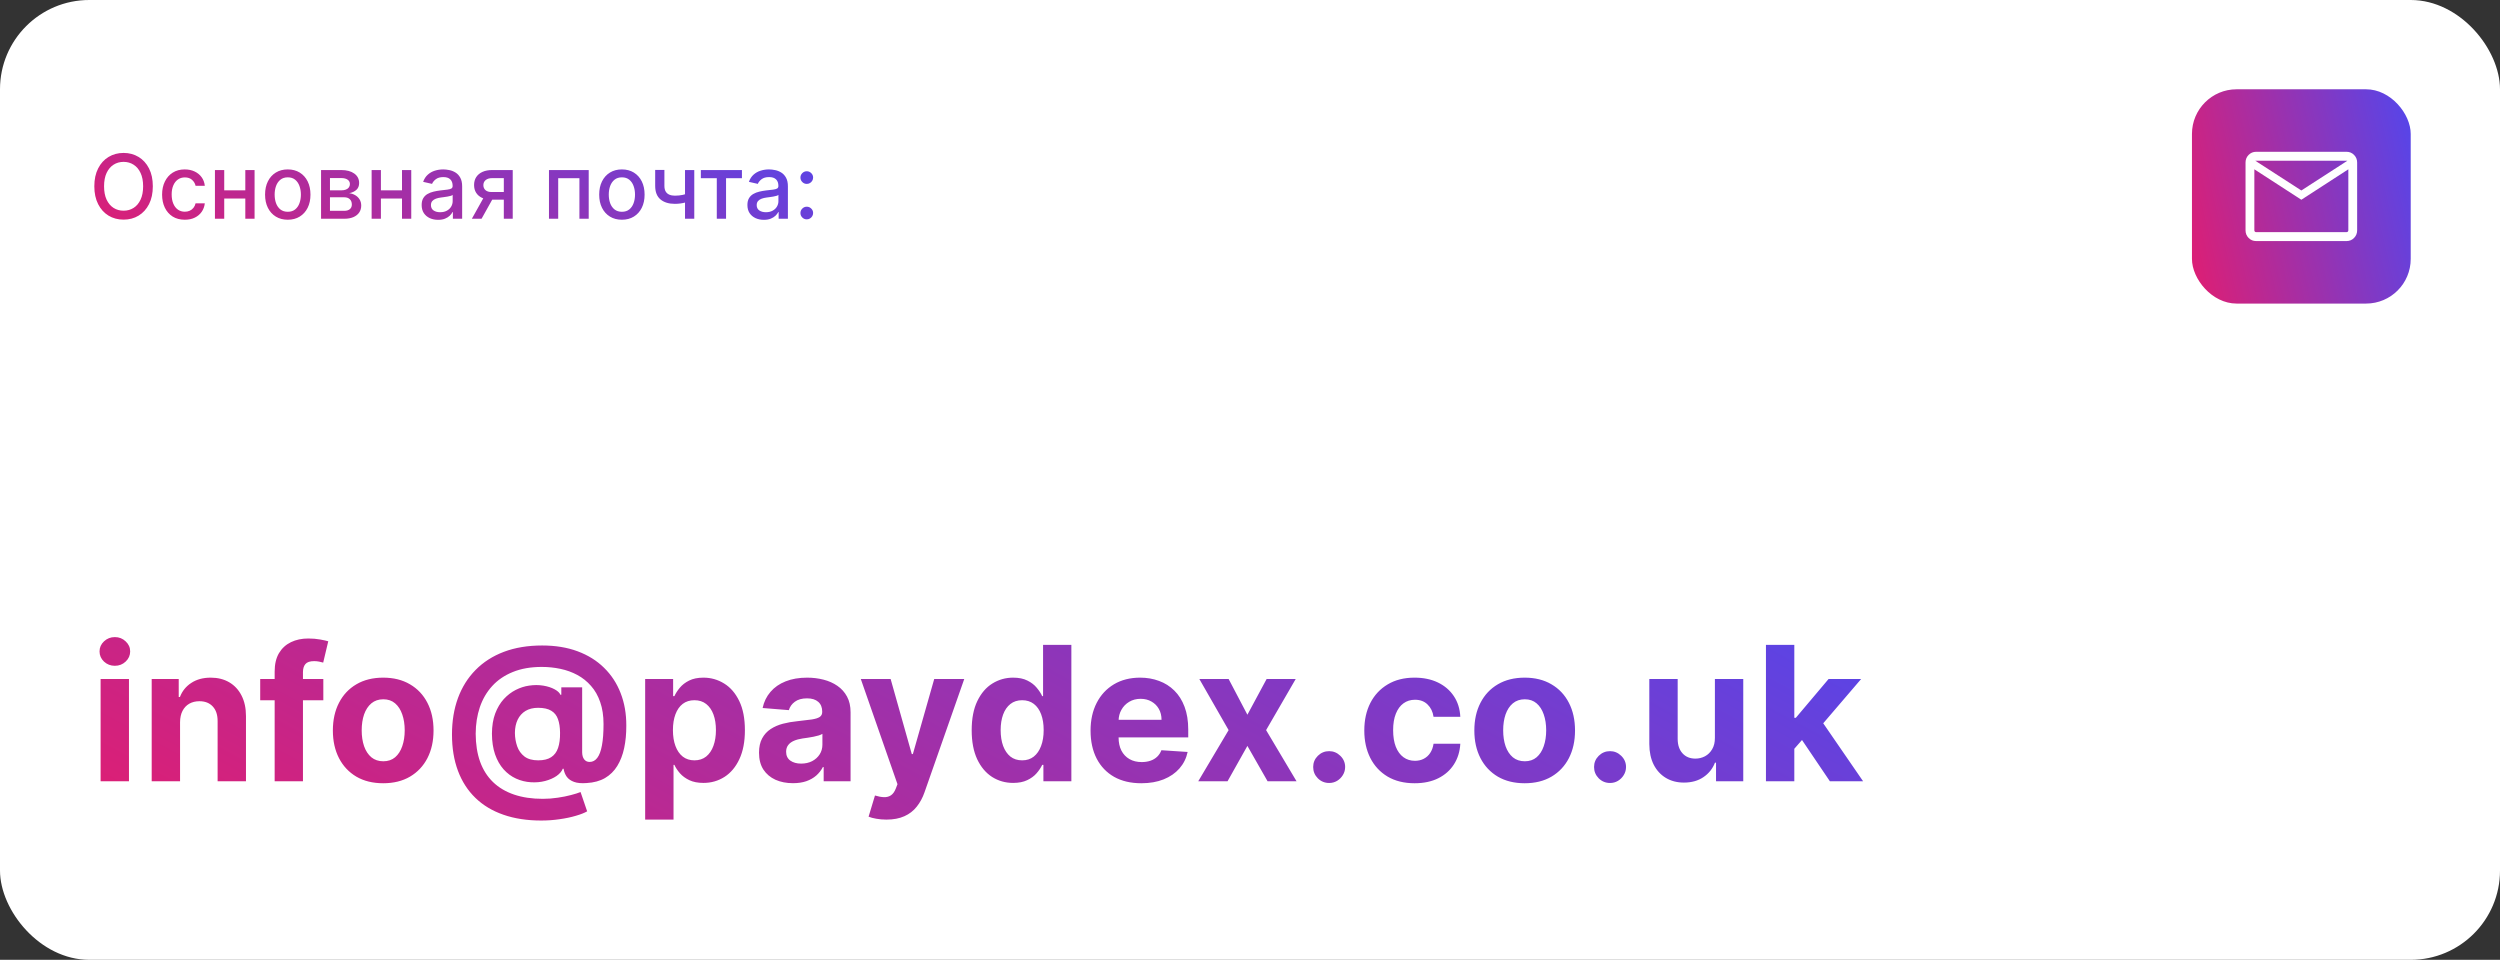 <?xml version="1.0" encoding="UTF-8"?> <svg xmlns="http://www.w3.org/2000/svg" width="560" height="215" viewBox="0 0 560 215" fill="none"><rect x="0" y="0" width="560" height="215" fill="#333333" stroke="none"/> <rect width="560" height="215" rx="20" fill="white"></rect> <path d="M34.233 41.727C34.233 43.28 33.949 44.615 33.381 45.733C32.812 46.846 32.034 47.703 31.044 48.304C30.059 48.901 28.939 49.199 27.685 49.199C26.425 49.199 25.301 48.901 24.311 48.304C23.326 47.703 22.55 46.843 21.982 45.726C21.413 44.608 21.129 43.276 21.129 41.727C21.129 40.174 21.413 38.841 21.982 37.729C22.55 36.611 23.326 35.754 24.311 35.158C25.301 34.556 26.425 34.256 27.685 34.256C28.939 34.256 30.059 34.556 31.044 35.158C32.034 35.754 32.812 36.611 33.381 37.729C33.949 38.841 34.233 40.174 34.233 41.727ZM32.06 41.727C32.06 40.544 31.868 39.547 31.484 38.737C31.106 37.923 30.585 37.307 29.922 36.891C29.264 36.469 28.518 36.258 27.685 36.258C26.847 36.258 26.099 36.469 25.44 36.891C24.782 37.307 24.261 37.923 23.878 38.737C23.499 39.547 23.31 40.544 23.31 41.727C23.31 42.911 23.499 43.91 23.878 44.724C24.261 45.534 24.782 46.15 25.44 46.571C26.099 46.988 26.847 47.196 27.685 47.196C28.518 47.196 29.264 46.988 29.922 46.571C30.585 46.15 31.106 45.534 31.484 44.724C31.868 43.91 32.06 42.911 32.06 41.727ZM41.394 49.22C40.338 49.22 39.429 48.981 38.666 48.503C37.909 48.02 37.327 47.355 36.919 46.507C36.512 45.66 36.309 44.689 36.309 43.595C36.309 42.487 36.517 41.51 36.934 40.662C37.35 39.81 37.937 39.144 38.695 38.666C39.453 38.188 40.345 37.949 41.373 37.949C42.201 37.949 42.94 38.103 43.588 38.41C44.237 38.714 44.76 39.14 45.158 39.689C45.56 40.238 45.8 40.88 45.875 41.614H43.809C43.695 41.102 43.434 40.662 43.027 40.293C42.625 39.923 42.085 39.739 41.408 39.739C40.816 39.739 40.298 39.895 39.853 40.207C39.412 40.515 39.069 40.956 38.823 41.528C38.577 42.097 38.453 42.769 38.453 43.545C38.453 44.341 38.574 45.028 38.816 45.605C39.057 46.183 39.398 46.63 39.838 46.947C40.283 47.265 40.807 47.423 41.408 47.423C41.81 47.423 42.175 47.35 42.502 47.203C42.833 47.052 43.11 46.836 43.333 46.557C43.56 46.278 43.719 45.941 43.809 45.548H45.875C45.8 46.254 45.57 46.883 45.186 47.438C44.803 47.992 44.289 48.427 43.645 48.744C43.006 49.062 42.256 49.22 41.394 49.22ZM55.54 42.629V44.469H49.631V42.629H55.54ZM50.227 38.091V49H48.146V38.091H50.227ZM57.024 38.091V49H54.95V38.091H57.024ZM64.46 49.22C63.438 49.22 62.545 48.986 61.783 48.517C61.02 48.048 60.428 47.392 60.007 46.55C59.586 45.707 59.375 44.722 59.375 43.595C59.375 42.464 59.586 41.474 60.007 40.626C60.428 39.779 61.02 39.121 61.783 38.652C62.545 38.183 63.438 37.949 64.46 37.949C65.483 37.949 66.376 38.183 67.138 38.652C67.9 39.121 68.492 39.779 68.913 40.626C69.335 41.474 69.546 42.464 69.546 43.595C69.546 44.722 69.335 45.707 68.913 46.55C68.492 47.392 67.9 48.048 67.138 48.517C66.376 48.986 65.483 49.22 64.46 49.22ZM64.467 47.438C65.13 47.438 65.68 47.262 66.115 46.912C66.551 46.562 66.873 46.095 67.081 45.513C67.294 44.93 67.401 44.289 67.401 43.588C67.401 42.892 67.294 42.253 67.081 41.67C66.873 41.083 66.551 40.612 66.115 40.257C65.68 39.902 65.13 39.724 64.467 39.724C63.8 39.724 63.246 39.902 62.805 40.257C62.37 40.612 62.045 41.083 61.832 41.67C61.624 42.253 61.52 42.892 61.52 43.588C61.52 44.289 61.624 44.93 61.832 45.513C62.045 46.095 62.37 46.562 62.805 46.912C63.246 47.262 63.8 47.438 64.467 47.438ZM71.916 49V38.091H76.44C77.671 38.091 78.646 38.354 79.366 38.879C80.086 39.4 80.446 40.108 80.446 41.003C80.446 41.642 80.242 42.149 79.835 42.523C79.428 42.897 78.888 43.148 78.216 43.276C78.703 43.332 79.151 43.479 79.558 43.716C79.965 43.948 80.292 44.26 80.538 44.653C80.789 45.046 80.914 45.515 80.914 46.06C80.914 46.637 80.765 47.149 80.467 47.594C80.169 48.034 79.735 48.38 79.167 48.631C78.604 48.877 77.924 49 77.129 49H71.916ZM73.912 47.224H77.129C77.654 47.224 78.066 47.099 78.365 46.848C78.663 46.597 78.812 46.256 78.812 45.825C78.812 45.319 78.663 44.921 78.365 44.632C78.066 44.339 77.654 44.192 77.129 44.192H73.912V47.224ZM73.912 42.636H76.461C76.859 42.636 77.2 42.58 77.484 42.466C77.773 42.352 77.993 42.191 78.144 41.983C78.301 41.77 78.379 41.519 78.379 41.23C78.379 40.809 78.206 40.48 77.86 40.243C77.515 40.006 77.041 39.888 76.44 39.888H73.912V42.636ZM90.637 42.629V44.469H84.728V42.629H90.637ZM85.325 38.091V49H83.244V38.091H85.325ZM92.122 38.091V49H90.048V38.091H92.122ZM98.137 49.242C97.446 49.242 96.821 49.114 96.262 48.858C95.704 48.597 95.261 48.221 94.934 47.729C94.612 47.236 94.451 46.633 94.451 45.918C94.451 45.302 94.57 44.795 94.806 44.398C95.043 44 95.363 43.685 95.765 43.453C96.168 43.221 96.618 43.046 97.115 42.928C97.612 42.809 98.118 42.719 98.635 42.658C99.288 42.582 99.818 42.52 100.225 42.473C100.633 42.421 100.929 42.338 101.113 42.224C101.298 42.111 101.39 41.926 101.39 41.67V41.621C101.39 41.001 101.215 40.52 100.865 40.179C100.519 39.838 100.003 39.668 99.316 39.668C98.601 39.668 98.038 39.826 97.626 40.144C97.219 40.456 96.937 40.804 96.781 41.188L94.785 40.733C95.022 40.07 95.368 39.535 95.822 39.128C96.281 38.716 96.809 38.418 97.406 38.233C98.002 38.044 98.63 37.949 99.288 37.949C99.724 37.949 100.185 38.001 100.673 38.105C101.165 38.205 101.625 38.389 102.051 38.659C102.482 38.929 102.834 39.315 103.109 39.817C103.384 40.314 103.521 40.96 103.521 41.756V49H101.447V47.508H101.362C101.225 47.783 101.019 48.053 100.744 48.318C100.469 48.583 100.117 48.803 99.686 48.979C99.255 49.154 98.739 49.242 98.137 49.242ZM98.599 47.537C99.186 47.537 99.688 47.421 100.105 47.189C100.526 46.957 100.846 46.654 101.064 46.28C101.286 45.901 101.397 45.496 101.397 45.065V43.659C101.322 43.735 101.175 43.806 100.957 43.872C100.744 43.934 100.5 43.988 100.225 44.035C99.951 44.078 99.683 44.118 99.423 44.156C99.162 44.189 98.945 44.218 98.769 44.242C98.358 44.294 97.981 44.381 97.64 44.504C97.304 44.627 97.034 44.805 96.831 45.037C96.632 45.264 96.532 45.567 96.532 45.946C96.532 46.472 96.726 46.869 97.115 47.139C97.503 47.404 97.998 47.537 98.599 47.537ZM112.855 49V39.902H110.241C109.621 39.902 109.138 40.046 108.793 40.335C108.447 40.624 108.274 41.003 108.274 41.472C108.274 41.936 108.433 42.31 108.75 42.594C109.072 42.873 109.522 43.013 110.099 43.013H113.473V44.731H110.099C109.295 44.731 108.598 44.599 108.011 44.334C107.429 44.064 106.979 43.683 106.662 43.19C106.349 42.698 106.193 42.115 106.193 41.443C106.193 40.757 106.354 40.165 106.676 39.668C107.003 39.166 107.469 38.778 108.075 38.503C108.686 38.228 109.408 38.091 110.241 38.091H114.851V49H112.855ZM105.696 49L108.771 43.489H110.945L107.869 49H105.696ZM122.971 49V38.091H131.87V49H129.789V39.923H125.037V49H122.971ZM139.304 49.22C138.281 49.22 137.389 48.986 136.626 48.517C135.864 48.048 135.272 47.392 134.851 46.55C134.429 45.707 134.219 44.722 134.219 43.595C134.219 42.464 134.429 41.474 134.851 40.626C135.272 39.779 135.864 39.121 136.626 38.652C137.389 38.183 138.281 37.949 139.304 37.949C140.327 37.949 141.219 38.183 141.982 38.652C142.744 39.121 143.336 39.779 143.757 40.626C144.179 41.474 144.389 42.464 144.389 43.595C144.389 44.722 144.179 45.707 143.757 46.55C143.336 47.392 142.744 48.048 141.982 48.517C141.219 48.986 140.327 49.22 139.304 49.22ZM139.311 47.438C139.974 47.438 140.523 47.262 140.959 46.912C141.394 46.562 141.716 46.095 141.925 45.513C142.138 44.93 142.244 44.289 142.244 43.588C142.244 42.892 142.138 42.253 141.925 41.67C141.716 41.083 141.394 40.612 140.959 40.257C140.523 39.902 139.974 39.724 139.311 39.724C138.643 39.724 138.089 39.902 137.649 40.257C137.214 40.612 136.889 41.083 136.676 41.67C136.468 42.253 136.364 42.892 136.364 43.588C136.364 44.289 136.468 44.93 136.676 45.513C136.889 46.095 137.214 46.562 137.649 46.912C138.089 47.262 138.643 47.438 139.311 47.438ZM155.517 38.091V49H153.443V38.091H155.517ZM154.615 43.155V44.987C154.288 45.12 153.942 45.238 153.578 45.342C153.213 45.442 152.83 45.52 152.427 45.577C152.025 45.633 151.606 45.662 151.17 45.662C149.821 45.662 148.748 45.333 147.953 44.675C147.157 44.012 146.76 42.999 146.76 41.635V38.07H148.826V41.635C148.826 42.151 148.921 42.57 149.11 42.892C149.3 43.214 149.57 43.451 149.92 43.602C150.27 43.754 150.687 43.83 151.17 43.83C151.809 43.83 152.399 43.77 152.939 43.652C153.483 43.529 154.042 43.363 154.615 43.155ZM156.989 39.923V38.091H166.193V39.923H162.635V49H160.561V39.923H156.989ZM171.106 49.242C170.415 49.242 169.79 49.114 169.231 48.858C168.672 48.597 168.23 48.221 167.903 47.729C167.581 47.236 167.42 46.633 167.42 45.918C167.42 45.302 167.538 44.795 167.775 44.398C168.012 44 168.332 43.685 168.734 43.453C169.136 43.221 169.586 43.046 170.083 42.928C170.581 42.809 171.087 42.719 171.603 42.658C172.257 42.582 172.787 42.52 173.194 42.473C173.601 42.421 173.897 42.338 174.082 42.224C174.267 42.111 174.359 41.926 174.359 41.67V41.621C174.359 41.001 174.184 40.52 173.833 40.179C173.488 39.838 172.972 39.668 172.285 39.668C171.57 39.668 171.007 39.826 170.595 40.144C170.188 40.456 169.906 40.804 169.75 41.188L167.754 40.733C167.991 40.07 168.336 39.535 168.791 39.128C169.25 38.716 169.778 38.418 170.375 38.233C170.971 38.044 171.599 37.949 172.257 37.949C172.692 37.949 173.154 38.001 173.642 38.105C174.134 38.205 174.593 38.389 175.02 38.659C175.45 38.929 175.803 39.315 176.078 39.817C176.352 40.314 176.49 40.96 176.49 41.756V49H174.416V47.508H174.331C174.193 47.783 173.987 48.053 173.713 48.318C173.438 48.583 173.085 48.803 172.654 48.979C172.224 49.154 171.708 49.242 171.106 49.242ZM171.568 47.537C172.155 47.537 172.657 47.421 173.074 47.189C173.495 46.957 173.815 46.654 174.032 46.28C174.255 45.901 174.366 45.496 174.366 45.065V43.659C174.29 43.735 174.144 43.806 173.926 43.872C173.713 43.934 173.469 43.988 173.194 44.035C172.92 44.078 172.652 44.118 172.392 44.156C172.131 44.189 171.913 44.218 171.738 44.242C171.326 44.294 170.95 44.381 170.609 44.504C170.273 44.627 170.003 44.805 169.799 45.037C169.6 45.264 169.501 45.567 169.501 45.946C169.501 46.472 169.695 46.869 170.083 47.139C170.472 47.404 170.967 47.537 171.568 47.537ZM180.717 49.135C180.329 49.135 179.995 48.998 179.716 48.723C179.437 48.444 179.297 48.108 179.297 47.715C179.297 47.326 179.437 46.995 179.716 46.72C179.995 46.441 180.329 46.301 180.717 46.301C181.106 46.301 181.439 46.441 181.719 46.72C181.998 46.995 182.138 47.326 182.138 47.715C182.138 47.975 182.071 48.214 181.939 48.432C181.811 48.645 181.641 48.815 181.428 48.943C181.214 49.071 180.978 49.135 180.717 49.135ZM180.717 41.195C180.329 41.195 179.995 41.055 179.716 40.776C179.437 40.496 179.297 40.162 179.297 39.774C179.297 39.386 179.437 39.054 179.716 38.78C179.995 38.501 180.329 38.361 180.717 38.361C181.106 38.361 181.439 38.501 181.719 38.78C181.998 39.054 182.138 39.386 182.138 39.774C182.138 40.035 182.071 40.274 181.939 40.492C181.811 40.705 181.641 40.875 181.428 41.003C181.214 41.131 180.978 41.195 180.717 41.195Z" fill="url(#paint0_linear_1059_2077)"></path> <path d="M22.535 175V152.091H28.889V175H22.535ZM25.727 149.138C24.783 149.138 23.972 148.825 23.296 148.198C22.63 147.562 22.297 146.801 22.297 145.916C22.297 145.041 22.63 144.29 23.296 143.664C23.972 143.028 24.783 142.71 25.727 142.71C26.672 142.71 27.477 143.028 28.143 143.664C28.82 144.29 29.158 145.041 29.158 145.916C29.158 146.801 28.82 147.562 28.143 148.198C27.477 148.825 26.672 149.138 25.727 149.138ZM40.333 161.756V175H33.979V152.091H40.034V156.133H40.303C40.81 154.8 41.66 153.746 42.853 152.971C44.046 152.185 45.493 151.793 47.193 151.793C48.784 151.793 50.171 152.141 51.355 152.837C52.538 153.533 53.458 154.527 54.114 155.82C54.77 157.102 55.098 158.634 55.098 160.413V175H48.745V161.547C48.754 160.145 48.397 159.051 47.671 158.266C46.945 157.47 45.946 157.072 44.673 157.072C43.818 157.072 43.062 157.256 42.406 157.624C41.759 157.992 41.252 158.529 40.884 159.235C40.526 159.931 40.343 160.771 40.333 161.756ZM72.425 152.091V156.864H58.286V152.091H72.425ZM61.523 175V150.435C61.523 148.775 61.846 147.398 62.492 146.304C63.148 145.21 64.043 144.39 65.177 143.843C66.31 143.296 67.598 143.023 69.04 143.023C70.014 143.023 70.904 143.097 71.71 143.246C72.525 143.396 73.131 143.53 73.529 143.649L72.396 148.422C72.147 148.342 71.839 148.268 71.471 148.198C71.113 148.129 70.745 148.094 70.367 148.094C69.433 148.094 68.781 148.312 68.413 148.75C68.046 149.178 67.862 149.779 67.862 150.555V175H61.523ZM85.838 175.447C83.521 175.447 81.517 174.955 79.827 173.971C78.147 172.977 76.849 171.594 75.934 169.825C75.019 168.045 74.562 165.982 74.562 163.635C74.562 161.268 75.019 159.2 75.934 157.43C76.849 155.651 78.147 154.268 79.827 153.284C81.517 152.29 83.521 151.793 85.838 151.793C88.154 151.793 90.153 152.29 91.833 153.284C93.524 154.268 94.826 155.651 95.741 157.43C96.656 159.2 97.113 161.268 97.113 163.635C97.113 165.982 96.656 168.045 95.741 169.825C94.826 171.594 93.524 172.977 91.833 173.971C90.153 174.955 88.154 175.447 85.838 175.447ZM85.867 170.526C86.921 170.526 87.801 170.227 88.507 169.631C89.213 169.024 89.745 168.199 90.103 167.155C90.471 166.111 90.655 164.923 90.655 163.59C90.655 162.258 90.471 161.07 90.103 160.026C89.745 158.982 89.213 158.156 88.507 157.55C87.801 156.943 86.921 156.64 85.867 156.64C84.803 156.64 83.909 156.943 83.183 157.55C82.467 158.156 81.925 158.982 81.557 160.026C81.199 161.07 81.02 162.258 81.02 163.59C81.02 164.923 81.199 166.111 81.557 167.155C81.925 168.199 82.467 169.024 83.183 169.631C83.909 170.227 84.803 170.526 85.867 170.526ZM121.245 183.8C118.073 183.8 115.249 183.367 112.774 182.502C110.298 181.647 108.205 180.389 106.494 178.729C104.784 177.078 103.482 175.06 102.587 172.673C101.692 170.287 101.244 167.572 101.244 164.53C101.244 161.527 101.692 158.803 102.587 156.357C103.492 153.911 104.809 151.812 106.539 150.062C108.269 148.303 110.382 146.95 112.878 146.006C115.384 145.061 118.237 144.589 121.439 144.589C124.402 144.589 127.047 145.021 129.374 145.886C131.71 146.751 133.689 147.984 135.31 149.585C136.941 151.176 138.178 153.07 139.024 155.268C139.879 157.455 140.301 159.876 140.291 162.531C140.301 164.361 140.142 166.041 139.814 167.572C139.486 169.104 138.969 170.441 138.263 171.585C137.567 172.718 136.652 173.618 135.519 174.284C134.385 174.94 133.013 175.313 131.402 175.403C130.249 175.492 129.314 175.408 128.598 175.149C127.882 174.891 127.335 174.508 126.958 174.001C126.59 173.484 126.351 172.882 126.242 172.196H126.063C125.824 172.793 125.357 173.335 124.661 173.822C123.965 174.299 123.115 174.672 122.11 174.94C121.116 175.199 120.057 175.293 118.933 175.224C117.76 175.154 116.646 174.881 115.593 174.403C114.548 173.926 113.619 173.235 112.803 172.33C111.998 171.425 111.362 170.307 110.894 168.974C110.437 167.642 110.203 166.101 110.193 164.351C110.203 162.621 110.447 161.114 110.924 159.832C111.411 158.549 112.053 157.47 112.848 156.595C113.654 155.72 114.548 155.034 115.533 154.537C116.517 154.04 117.507 153.722 118.501 153.582C119.624 153.413 120.688 153.413 121.693 153.582C122.697 153.751 123.542 154.025 124.228 154.403C124.924 154.781 125.357 155.188 125.526 155.626H125.735V153.955H130.403V168.512C130.413 169.198 130.567 169.73 130.865 170.108C131.164 170.486 131.566 170.675 132.073 170.675C132.759 170.675 133.331 170.371 133.789 169.765C134.256 169.158 134.604 168.229 134.833 166.976C135.071 165.723 135.191 164.127 135.191 162.188C135.191 160.319 134.942 158.678 134.445 157.266C133.958 155.844 133.271 154.636 132.387 153.642C131.512 152.638 130.492 151.822 129.329 151.196C128.166 150.57 126.903 150.112 125.541 149.824C124.188 149.536 122.796 149.391 121.365 149.391C118.889 149.391 116.726 149.769 114.877 150.525C113.027 151.271 111.486 152.32 110.253 153.672C109.02 155.024 108.095 156.61 107.479 158.43C106.872 160.239 106.564 162.213 106.554 164.351C106.564 166.707 106.892 168.795 107.539 170.615C108.195 172.425 109.159 173.946 110.432 175.179C111.705 176.412 113.276 177.347 115.145 177.983C117.014 178.619 119.162 178.938 121.588 178.938C122.732 178.938 123.85 178.853 124.944 178.684C126.038 178.525 127.027 178.326 127.912 178.087C128.797 177.859 129.508 177.635 130.045 177.416L131.521 181.741C130.895 182.099 130.045 182.433 128.971 182.741C127.907 183.059 126.704 183.313 125.362 183.501C124.029 183.7 122.657 183.8 121.245 183.8ZM120.559 170.317C121.772 170.317 122.737 170.083 123.453 169.616C124.178 169.148 124.695 168.457 125.004 167.543C125.322 166.618 125.471 165.479 125.451 164.127C125.441 162.934 125.287 161.925 124.989 161.099C124.7 160.264 124.198 159.633 123.482 159.205C122.776 158.768 121.792 158.549 120.529 158.549C119.426 158.549 118.486 158.783 117.71 159.25C116.945 159.717 116.358 160.374 115.95 161.219C115.553 162.054 115.349 163.038 115.339 164.172C115.349 165.226 115.518 166.225 115.846 167.17C116.174 168.104 116.716 168.865 117.472 169.452C118.227 170.028 119.257 170.317 120.559 170.317ZM144.516 183.591V152.091H150.78V155.939H151.064C151.342 155.322 151.745 154.696 152.272 154.06C152.809 153.413 153.505 152.876 154.36 152.449C155.225 152.011 156.299 151.793 157.581 151.793C159.252 151.793 160.793 152.23 162.205 153.105C163.617 153.97 164.745 155.278 165.591 157.028C166.436 158.768 166.858 160.95 166.858 163.575C166.858 166.131 166.446 168.288 165.62 170.048C164.805 171.798 163.691 173.126 162.279 174.031C160.877 174.925 159.306 175.373 157.566 175.373C156.333 175.373 155.284 175.169 154.419 174.761C153.564 174.354 152.863 173.842 152.316 173.225C151.77 172.599 151.352 171.967 151.064 171.331H150.87V183.591H144.516ZM150.735 163.545C150.735 164.908 150.924 166.096 151.302 167.11C151.68 168.124 152.227 168.915 152.943 169.482C153.659 170.038 154.529 170.317 155.553 170.317C156.587 170.317 157.462 170.033 158.178 169.467C158.894 168.89 159.436 168.094 159.804 167.08C160.181 166.056 160.37 164.878 160.37 163.545C160.37 162.223 160.186 161.06 159.819 160.055C159.451 159.051 158.909 158.266 158.193 157.699C157.477 157.132 156.597 156.849 155.553 156.849C154.519 156.849 153.644 157.122 152.928 157.669C152.222 158.216 151.68 158.991 151.302 159.996C150.924 161 150.735 162.183 150.735 163.545ZM177.627 175.433C176.165 175.433 174.863 175.179 173.719 174.672C172.576 174.155 171.671 173.394 171.005 172.39C170.348 171.376 170.02 170.113 170.02 168.602C170.02 167.329 170.254 166.26 170.721 165.395C171.189 164.53 171.825 163.834 172.63 163.307C173.436 162.78 174.35 162.382 175.375 162.114C176.409 161.845 177.493 161.656 178.626 161.547C179.958 161.408 181.032 161.278 181.848 161.159C182.663 161.03 183.255 160.841 183.623 160.592C183.99 160.344 184.174 159.976 184.174 159.489V159.399C184.174 158.455 183.876 157.724 183.279 157.207C182.693 156.69 181.858 156.431 180.774 156.431C179.63 156.431 178.721 156.685 178.044 157.192C177.368 157.689 176.921 158.315 176.702 159.071L170.826 158.594C171.124 157.202 171.711 155.999 172.586 154.984C173.461 153.96 174.589 153.175 175.971 152.628C177.363 152.071 178.974 151.793 180.804 151.793C182.076 151.793 183.294 151.942 184.458 152.24C185.631 152.538 186.67 153.001 187.575 153.627C188.49 154.254 189.211 155.059 189.738 156.043C190.265 157.018 190.528 158.186 190.528 159.548V175H184.502V171.823H184.324C183.956 172.539 183.463 173.17 182.847 173.717C182.23 174.254 181.49 174.677 180.625 174.985C179.76 175.283 178.76 175.433 177.627 175.433ZM179.446 171.048C180.381 171.048 181.206 170.864 181.922 170.496C182.638 170.118 183.2 169.611 183.608 168.974C184.015 168.338 184.219 167.617 184.219 166.812V164.381C184.02 164.51 183.747 164.629 183.399 164.739C183.061 164.838 182.678 164.933 182.25 165.022C181.823 165.102 181.395 165.176 180.968 165.246C180.54 165.305 180.152 165.36 179.804 165.41C179.059 165.519 178.407 165.693 177.85 165.932C177.294 166.17 176.861 166.494 176.553 166.901C176.245 167.299 176.091 167.796 176.091 168.393C176.091 169.258 176.404 169.919 177.03 170.376C177.667 170.824 178.472 171.048 179.446 171.048ZM198.56 183.591C197.754 183.591 196.999 183.526 196.293 183.397C195.597 183.278 195.02 183.124 194.562 182.935L195.994 178.192C196.74 178.42 197.411 178.545 198.008 178.565C198.614 178.585 199.136 178.445 199.574 178.147C200.021 177.849 200.384 177.342 200.663 176.626L201.036 175.656L192.817 152.091H199.499L204.242 168.915H204.481L209.268 152.091H215.995L207.091 177.476C206.663 178.709 206.082 179.783 205.346 180.697C204.62 181.622 203.7 182.333 202.587 182.83C201.473 183.337 200.131 183.591 198.56 183.591ZM226.95 175.373C225.21 175.373 223.634 174.925 222.222 174.031C220.82 173.126 219.706 171.798 218.881 170.048C218.066 168.288 217.658 166.131 217.658 163.575C217.658 160.95 218.081 158.768 218.926 157.028C219.771 155.278 220.895 153.97 222.297 153.105C223.708 152.23 225.255 151.793 226.935 151.793C228.218 151.793 229.287 152.011 230.142 152.449C231.007 152.876 231.703 153.413 232.23 154.06C232.767 154.696 233.174 155.322 233.453 155.939H233.647V144.455H239.985V175H233.721V171.331H233.453C233.154 171.967 232.732 172.599 232.185 173.225C231.648 173.842 230.947 174.354 230.082 174.761C229.227 175.169 228.183 175.373 226.95 175.373ZM228.963 170.317C229.988 170.317 230.853 170.038 231.559 169.482C232.275 168.915 232.821 168.124 233.199 167.11C233.587 166.096 233.781 164.908 233.781 163.545C233.781 162.183 233.592 161 233.214 159.996C232.836 158.991 232.289 158.216 231.574 157.669C230.858 157.122 229.988 156.849 228.963 156.849C227.919 156.849 227.039 157.132 226.324 157.699C225.608 158.266 225.066 159.051 224.698 160.055C224.33 161.06 224.146 162.223 224.146 163.545C224.146 164.878 224.33 166.056 224.698 167.08C225.076 168.094 225.618 168.89 226.324 169.467C227.039 170.033 227.919 170.317 228.963 170.317ZM255.65 175.447C253.293 175.447 251.265 174.97 249.564 174.016C247.874 173.051 246.572 171.689 245.657 169.929C244.742 168.159 244.285 166.066 244.285 163.65C244.285 161.293 244.742 159.225 245.657 157.445C246.572 155.665 247.859 154.278 249.52 153.284C251.19 152.29 253.149 151.793 255.396 151.793C256.907 151.793 258.314 152.036 259.617 152.523C260.93 153.001 262.073 153.722 263.047 154.686C264.032 155.651 264.797 156.864 265.344 158.325C265.891 159.777 266.165 161.477 266.165 163.426V165.171H246.82V161.234H260.184C260.184 160.319 259.985 159.509 259.587 158.803C259.189 158.097 258.638 157.545 257.932 157.147C257.236 156.739 256.425 156.536 255.501 156.536C254.536 156.536 253.681 156.759 252.935 157.207C252.199 157.644 251.623 158.236 251.205 158.982C250.787 159.717 250.574 160.538 250.564 161.442V165.186C250.564 166.32 250.773 167.299 251.19 168.124C251.618 168.95 252.219 169.586 252.995 170.033C253.77 170.481 254.69 170.705 255.754 170.705C256.46 170.705 257.106 170.605 257.693 170.406C258.28 170.207 258.782 169.909 259.199 169.511C259.617 169.114 259.935 168.626 260.154 168.05L266.03 168.438C265.732 169.849 265.121 171.082 264.196 172.136C263.281 173.18 262.098 173.996 260.646 174.582C259.204 175.159 257.539 175.447 255.65 175.447ZM275.21 152.091L279.416 160.1L283.727 152.091H290.244L283.607 163.545L290.423 175H283.936L279.416 167.08L274.972 175H268.409L275.21 163.545L268.648 152.091H275.21ZM297.732 175.388C296.747 175.388 295.902 175.04 295.196 174.344C294.5 173.638 294.152 172.793 294.152 171.808C294.152 170.834 294.5 169.999 295.196 169.303C295.902 168.607 296.747 168.259 297.732 168.259C298.686 168.259 299.521 168.607 300.237 169.303C300.953 169.999 301.311 170.834 301.311 171.808C301.311 172.464 301.142 173.066 300.804 173.613C300.476 174.15 300.044 174.582 299.507 174.911C298.97 175.229 298.378 175.388 297.732 175.388ZM316.879 175.447C314.532 175.447 312.513 174.95 310.823 173.956C309.143 172.952 307.85 171.56 306.945 169.78C306.05 168 305.603 165.952 305.603 163.635C305.603 161.288 306.055 159.23 306.96 157.46C307.875 155.68 309.173 154.293 310.853 153.299C312.533 152.295 314.532 151.793 316.849 151.793C318.847 151.793 320.597 152.156 322.099 152.881C323.6 153.607 324.788 154.626 325.663 155.939C326.538 157.251 327.021 158.793 327.11 160.562H321.114C320.945 159.419 320.498 158.499 319.772 157.803C319.056 157.097 318.116 156.744 316.953 156.744C315.969 156.744 315.109 157.013 314.373 157.55C313.647 158.077 313.08 158.847 312.673 159.862C312.265 160.876 312.061 162.104 312.061 163.545C312.061 165.007 312.26 166.25 312.658 167.274C313.065 168.298 313.637 169.079 314.373 169.616C315.109 170.153 315.969 170.421 316.953 170.421C317.679 170.421 318.33 170.272 318.907 169.974C319.494 169.675 319.976 169.243 320.354 168.676C320.741 168.099 320.995 167.408 321.114 166.603H327.11C327.011 168.353 326.533 169.894 325.678 171.227C324.833 172.549 323.665 173.583 322.173 174.329C320.682 175.075 318.917 175.447 316.879 175.447ZM341.529 175.447C339.212 175.447 337.209 174.955 335.518 173.971C333.838 172.977 332.54 171.594 331.626 169.825C330.711 168.045 330.253 165.982 330.253 163.635C330.253 161.268 330.711 159.2 331.626 157.43C332.54 155.651 333.838 154.268 335.518 153.284C337.209 152.29 339.212 151.793 341.529 151.793C343.846 151.793 345.844 152.29 347.525 153.284C349.215 154.268 350.518 155.651 351.432 157.43C352.347 159.2 352.805 161.268 352.805 163.635C352.805 165.982 352.347 168.045 351.432 169.825C350.518 171.594 349.215 172.977 347.525 173.971C345.844 174.955 343.846 175.447 341.529 175.447ZM341.559 170.526C342.613 170.526 343.493 170.227 344.199 169.631C344.905 169.024 345.437 168.199 345.795 167.155C346.162 166.111 346.346 164.923 346.346 163.59C346.346 162.258 346.162 161.07 345.795 160.026C345.437 158.982 344.905 158.156 344.199 157.55C343.493 156.943 342.613 156.64 341.559 156.64C340.495 156.64 339.6 156.943 338.874 157.55C338.158 158.156 337.616 158.982 337.248 160.026C336.89 161.07 336.711 162.258 336.711 163.59C336.711 164.923 336.89 166.111 337.248 167.155C337.616 168.199 338.158 169.024 338.874 169.631C339.6 170.227 340.495 170.526 341.559 170.526ZM360.65 175.388C359.665 175.388 358.82 175.04 358.114 174.344C357.418 173.638 357.07 172.793 357.07 171.808C357.07 170.834 357.418 169.999 358.114 169.303C358.82 168.607 359.665 168.259 360.65 168.259C361.604 168.259 362.439 168.607 363.155 169.303C363.871 169.999 364.229 170.834 364.229 171.808C364.229 172.464 364.06 173.066 363.722 173.613C363.394 174.15 362.961 174.582 362.425 174.911C361.888 175.229 361.296 175.388 360.65 175.388ZM384.137 165.246V152.091H390.49V175H384.39V170.839H384.152C383.635 172.181 382.775 173.26 381.571 174.075C380.378 174.891 378.922 175.298 377.201 175.298C375.67 175.298 374.323 174.95 373.159 174.254C371.996 173.558 371.086 172.569 370.43 171.286C369.784 170.004 369.456 168.467 369.446 166.678V152.091H375.799V165.544C375.809 166.896 376.172 167.965 376.888 168.751C377.604 169.536 378.564 169.929 379.767 169.929C380.532 169.929 381.248 169.755 381.914 169.407C382.581 169.049 383.118 168.522 383.525 167.826C383.943 167.13 384.147 166.27 384.137 165.246ZM401.33 168.408L401.345 160.786H402.269L409.607 152.091H416.901L407.042 163.605H405.536L401.33 168.408ZM395.573 175V144.455H401.926V175H395.573ZM409.891 175L403.149 165.022L407.385 160.533L417.333 175H409.891Z" fill="url(#paint1_linear_1059_2077)"></path> <rect x="491" y="20" width="49" height="48" rx="10" fill="url(#paint2_linear_1059_2077)"></rect> <path d="M505.379 54C504.714 54 504.151 53.767 503.691 53.3C503.23 52.833 503 52.263 503 51.59V36.41C503 35.737 503.23 35.167 503.691 34.7C504.151 34.233 504.714 34 505.379 34H525.621C526.286 34 526.849 34.233 527.309 34.7C527.77 35.167 528 35.737 528 36.41V51.59C528 52.263 527.77 52.833 527.309 53.3C526.849 53.767 526.286 54 525.621 54H505.379ZM515.5 44.743L504.974 37.923V51.59C504.974 51.709 505.012 51.808 505.088 51.885C505.163 51.962 505.26 52 505.379 52H525.621C525.74 52 525.837 51.962 525.912 51.885C525.988 51.808 526.026 51.709 526.026 51.59V37.923L515.5 44.743ZM515.5 42.667L525.824 36H505.176L515.5 42.667ZM504.974 37.923V36V51.59C504.974 51.709 505.012 51.808 505.088 51.885C505.163 51.962 505.26 52 505.379 52H504.974V37.923Z" fill="white"></path> <defs> <linearGradient id="paint0_linear_1059_2077" x1="184" y1="30" x2="126.813" y2="121.804" gradientUnits="userSpaceOnUse"> <stop stop-color="#5346EC"></stop> <stop offset="1" stop-color="#E21D70"></stop> </linearGradient> <linearGradient id="paint1_linear_1059_2077" x1="418" y1="134" x2="304.169" y2="342.693" gradientUnits="userSpaceOnUse"> <stop stop-color="#5346EC"></stop> <stop offset="1" stop-color="#E21D70"></stop> </linearGradient> <linearGradient id="paint2_linear_1059_2077" x1="540" y1="20" x2="482.204" y2="33.861" gradientUnits="userSpaceOnUse"> <stop stop-color="#5346EC"></stop> <stop offset="1" stop-color="#E21D70"></stop> </linearGradient> </defs> </svg> 